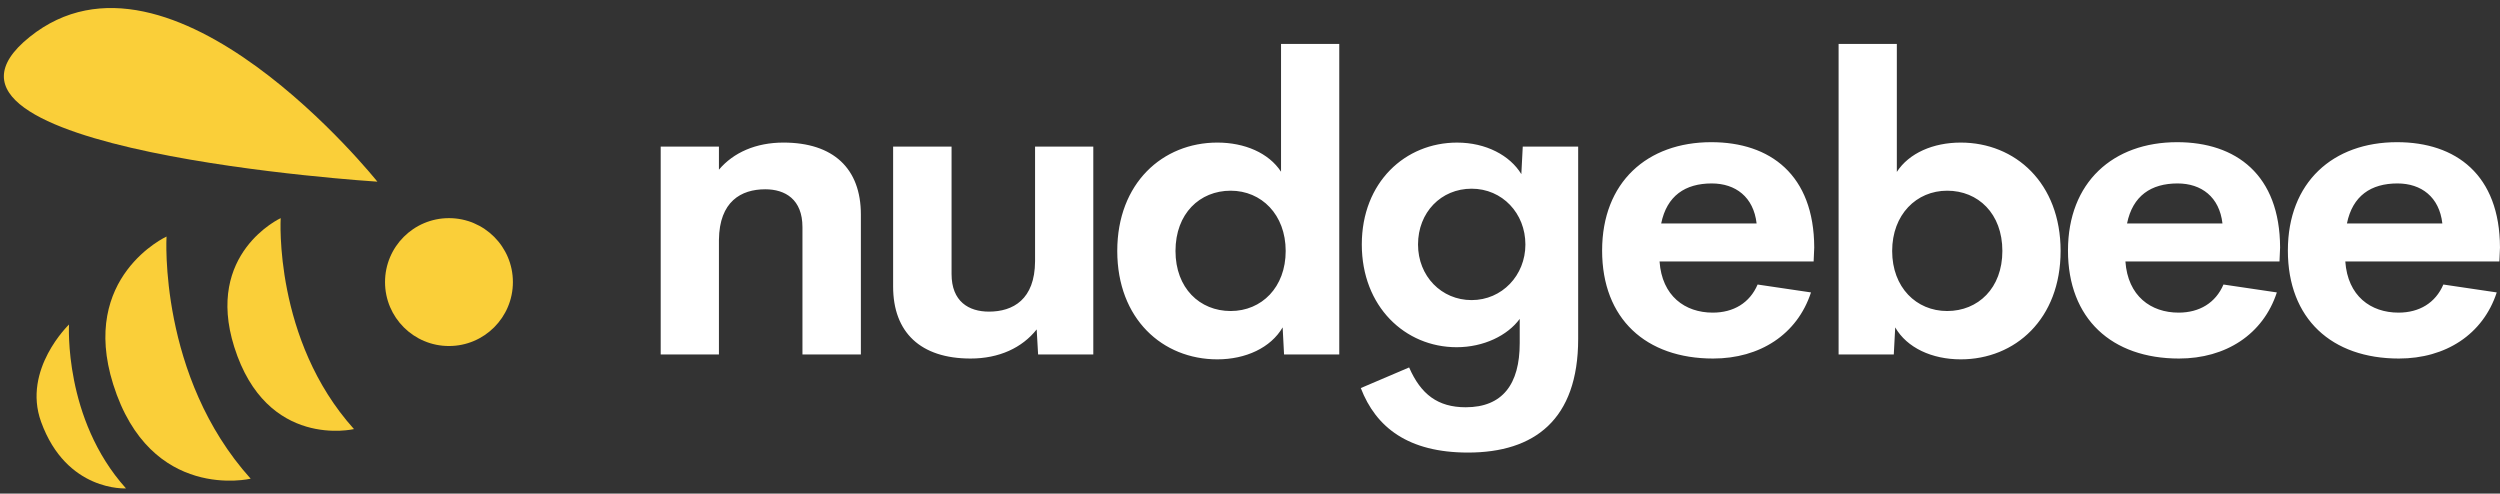 <svg width="157" height="31" viewBox="0 0 157 31" fill="none" xmlns="http://www.w3.org/2000/svg">
<rect x="0" y="0" width="157" height="31" fill="#333333" stroke="none"/>
<path d="M10.458 14.855C10.458 14.855 9.943 23.618 15.742 30.062C15.742 30.062 9.442 31.56 7.108 24.134C4.981 17.368 10.458 14.855 10.458 14.855Z" fill="#FACF39"/>
<path d="M17.627 13.699C17.627 13.699 17.178 21.333 22.23 26.946C22.23 26.946 16.742 28.252 14.709 21.782C12.856 15.888 17.627 13.699 17.627 13.699Z" fill="#FACF39"/>
<path d="M4.335 20.379C4.335 20.379 3.987 26.31 7.911 30.671C7.911 30.671 4.174 30.901 2.579 26.487C1.391 23.198 4.335 20.379 4.335 20.379Z" fill="#FACF39"/>
<path d="M23.7 11.409C23.7 11.409 10.749 -4.828 1.857 2.324C-7.035 9.476 23.7 11.409 23.7 11.409Z" fill="#FACF39"/>
<path d="M28.195 21.73C30.413 21.73 32.21 19.932 32.21 17.715C32.21 15.497 30.413 13.699 28.195 13.699C25.977 13.699 24.18 15.497 24.18 17.715C24.18 19.932 25.977 21.73 28.195 21.73Z" fill="#FACF39"/>
<path d="M49.2 8.954C52.336 8.954 54.063 10.58 54.063 13.475V22.262H50.394V14.262C50.394 12.522 49.314 11.887 48.057 11.887C46.546 11.887 45.175 12.649 45.149 15.062V22.262H41.492V9.208H45.149V10.656C46.063 9.576 47.473 8.954 49.2 8.954ZM65.002 9.208H68.659V22.262H65.193L65.104 20.687C64.189 21.843 62.742 22.516 60.952 22.516C57.815 22.516 56.088 20.878 56.088 17.995V9.208H59.758V17.208C59.758 18.935 60.837 19.57 62.107 19.57C63.618 19.57 64.99 18.808 65.002 16.408L65.002 9.208ZM80.449 2.758H84.106V22.262H80.639L80.55 20.56C79.801 21.843 78.227 22.567 76.449 22.567C73.008 22.567 70.164 20.027 70.164 15.76C70.164 11.494 73.021 8.954 76.449 8.954C78.163 8.954 79.674 9.602 80.449 10.783L80.449 2.758ZM77.287 19.532C79.23 19.532 80.741 18.046 80.741 15.761C80.741 13.475 79.217 11.976 77.287 11.976C75.344 11.976 73.821 13.411 73.821 15.761C73.821 18.097 75.345 19.532 77.287 19.532ZM95.629 9.208H99.109V21.284C99.109 26.363 96.353 28.421 92.188 28.421C88.442 28.421 86.41 26.846 85.458 24.37L88.493 23.075C89.229 24.764 90.296 25.576 92.048 25.576C94.359 25.576 95.438 24.129 95.438 21.551V20.027C94.676 21.068 93.178 21.805 91.477 21.805C88.239 21.805 85.521 19.253 85.521 15.354C85.521 11.443 88.251 8.955 91.502 8.955C93.33 8.955 94.829 9.767 95.54 10.935L95.629 9.208ZM92.417 18.846C94.322 18.846 95.795 17.297 95.795 15.354C95.795 13.399 94.347 11.85 92.417 11.85C90.5 11.85 89.052 13.335 89.052 15.354C89.052 17.348 90.525 18.846 92.417 18.846ZM113.934 15.545L113.896 16.421H104.22C104.372 18.592 105.82 19.633 107.559 19.633C108.867 19.633 109.883 19.024 110.378 17.868L113.73 18.364C112.867 21.005 110.518 22.516 107.585 22.516C103.369 22.516 100.613 20.027 100.613 15.735C100.613 11.443 103.445 8.929 107.47 8.929C111.165 8.929 113.921 10.973 113.934 15.545ZM107.496 11.52C105.833 11.52 104.677 12.294 104.322 14.034H110.315C110.125 12.37 108.994 11.52 107.496 11.52ZM123.133 8.954C126.562 8.954 129.406 11.494 129.406 15.761C129.406 20.027 126.562 22.567 123.133 22.567C121.33 22.567 119.756 21.843 119.019 20.561L118.93 22.262H115.464V2.758H119.121V10.796C119.883 9.615 121.406 8.954 123.133 8.954ZM122.282 19.532C124.225 19.532 125.749 18.097 125.749 15.761C125.749 13.411 124.225 11.976 122.282 11.976C120.352 11.976 118.828 13.475 118.828 15.761C118.828 18.046 120.339 19.532 122.282 19.532ZM143.19 15.545L143.152 16.421H133.476C133.628 18.592 135.076 19.633 136.815 19.633C138.123 19.633 139.139 19.024 139.634 17.868L142.986 18.364C142.123 21.005 139.774 22.516 136.841 22.516C132.625 22.516 129.869 20.027 129.869 15.735C129.869 11.443 132.701 8.929 136.726 8.929C140.421 8.929 143.177 10.973 143.19 15.545ZM136.752 11.52C135.089 11.52 133.933 12.294 133.578 14.034H139.571C139.381 12.37 138.25 11.52 136.752 11.52ZM156.999 15.545L156.961 16.421H147.285C147.437 18.592 148.885 19.633 150.624 19.633C151.932 19.633 152.948 19.024 153.443 17.868L156.795 18.364C155.932 21.005 153.583 22.516 150.65 22.516C146.434 22.516 143.678 20.027 143.678 15.735C143.678 11.443 146.51 8.929 150.535 8.929C154.23 8.929 156.986 10.973 156.999 15.545ZM150.561 11.52C148.898 11.52 147.742 12.294 147.387 14.034H153.38C153.19 12.37 152.059 11.52 150.561 11.52Z" fill="white"/>
</svg>
